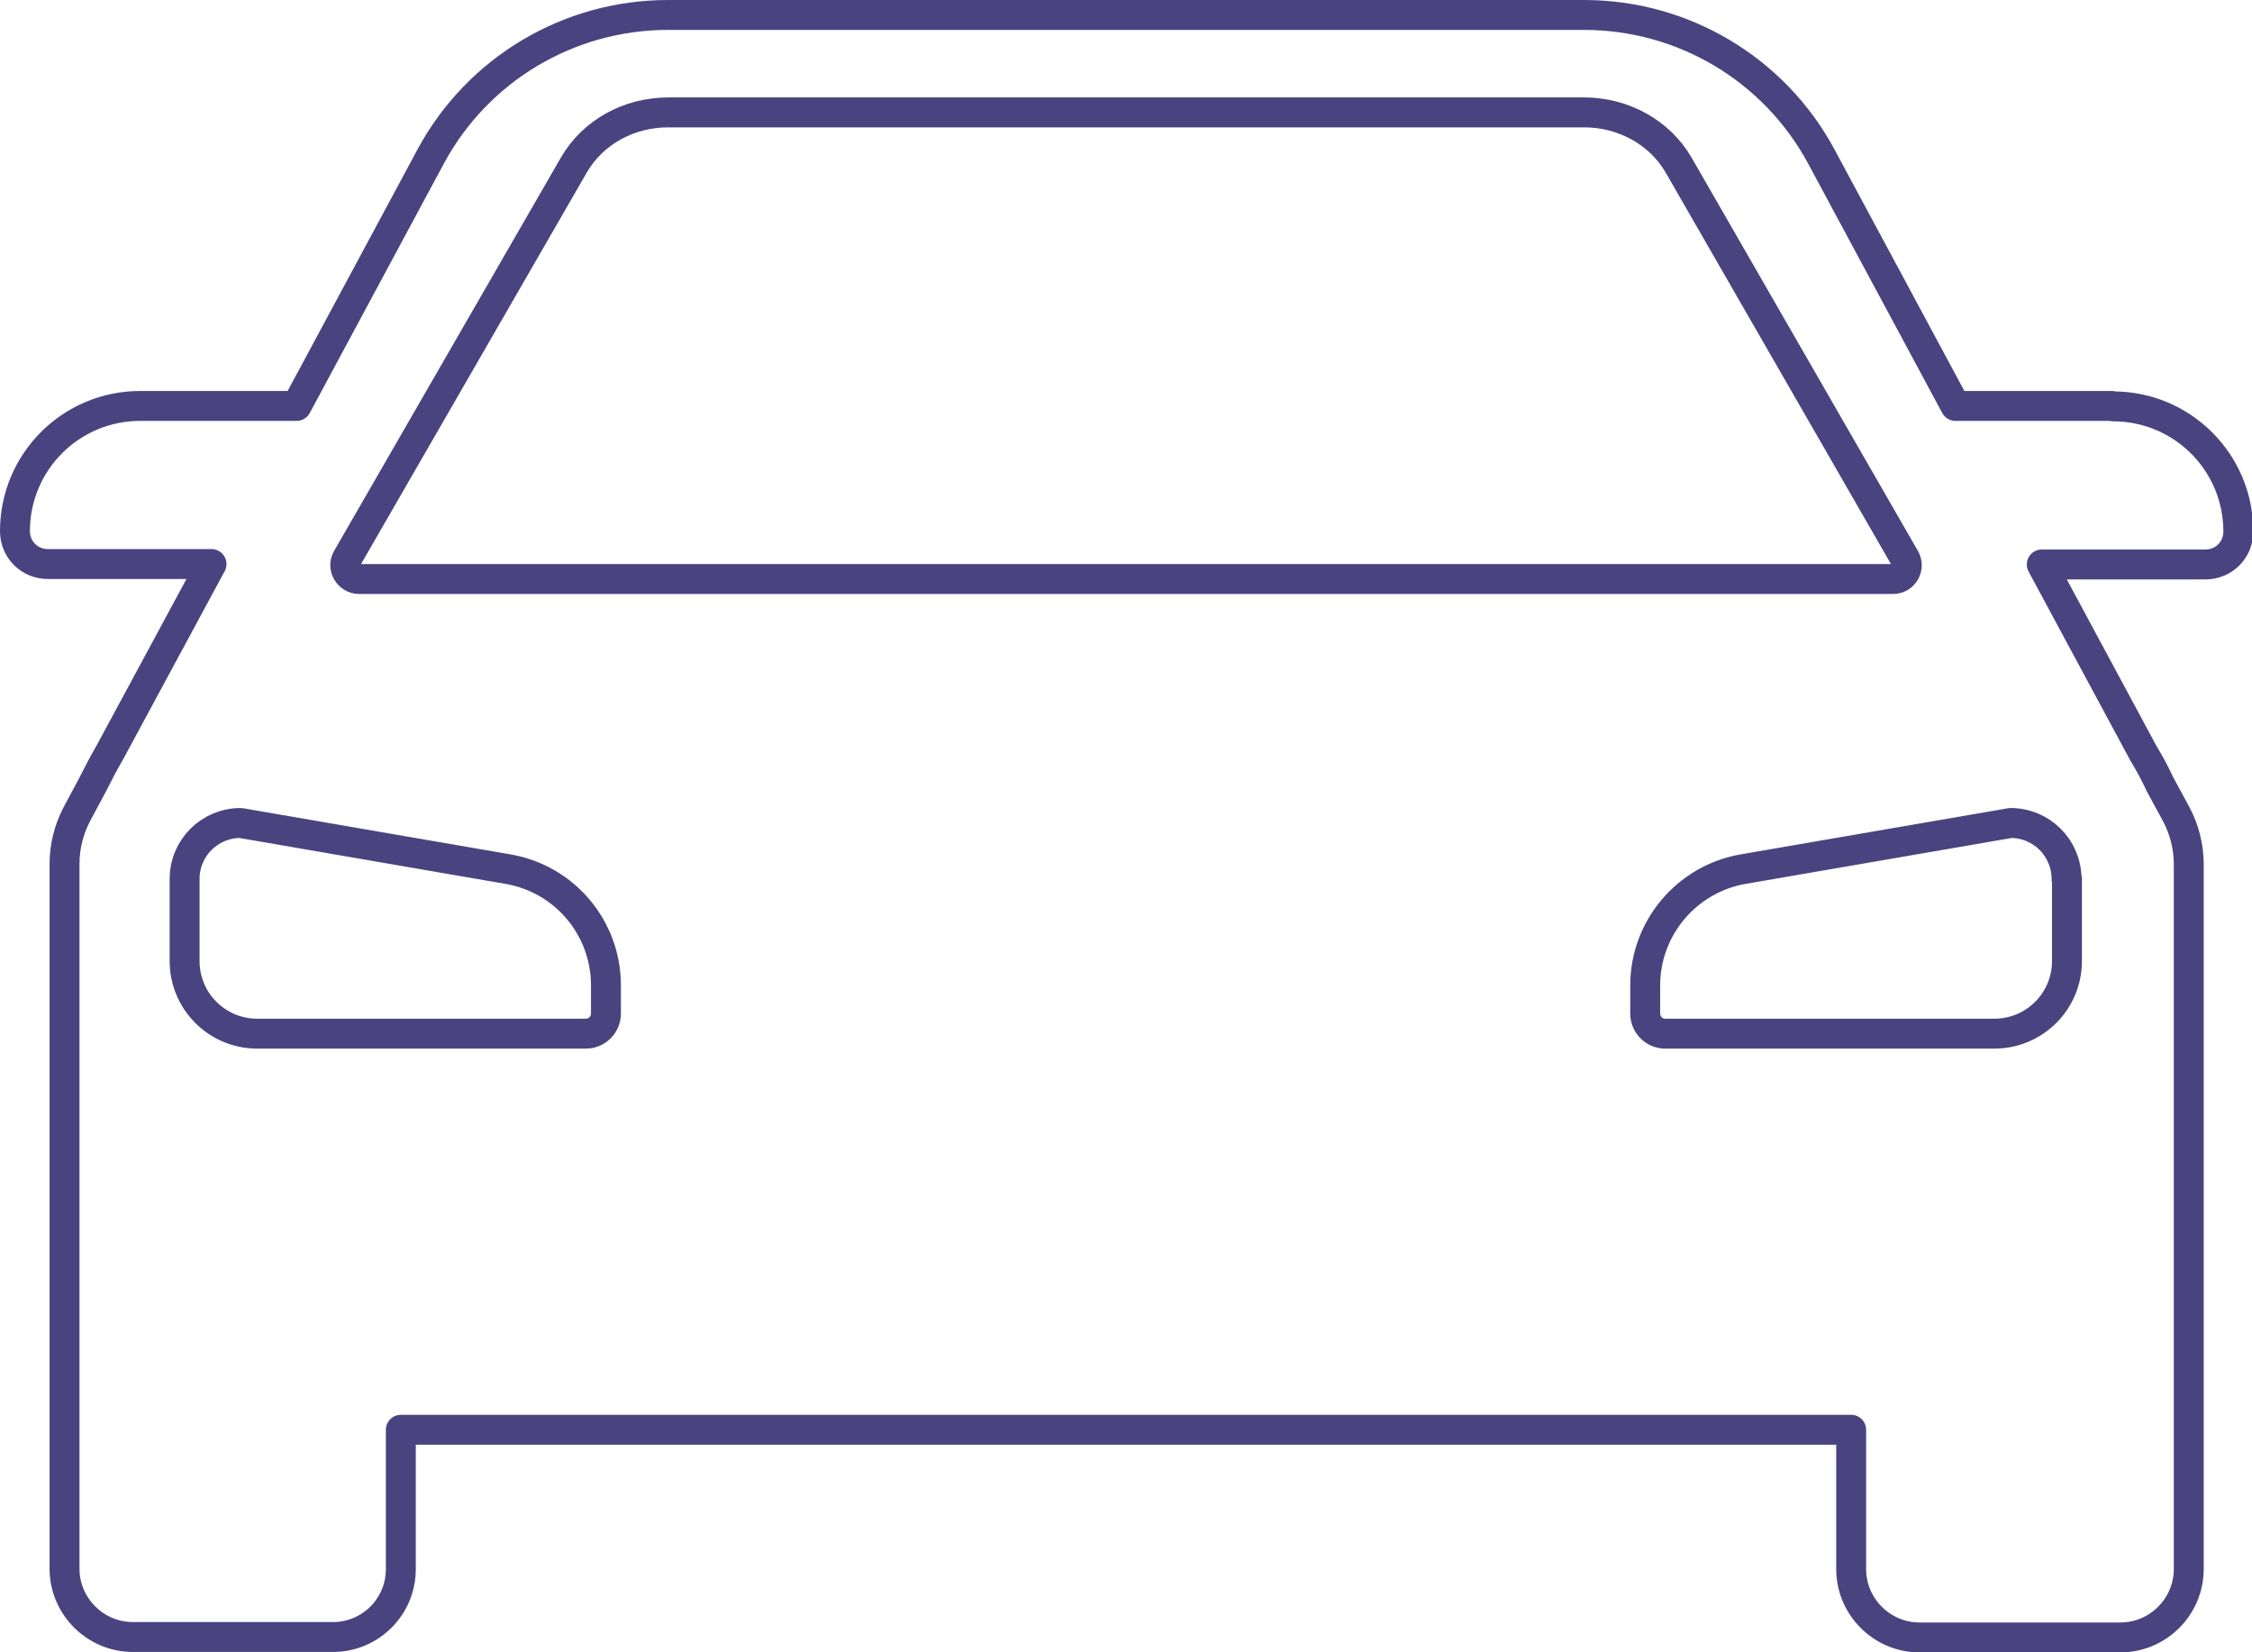 <?xml version="1.0" encoding="UTF-8"?><svg id="_レイヤー_2" xmlns="http://www.w3.org/2000/svg" viewBox="0 0 52.7 38.67"><defs><style>.cls-1{fill:none;stroke:#494380;stroke-linecap:round;stroke-linejoin:round;stroke-width:.7px;}</style></defs><g id="artwork"><path class="cls-1" d="M49.42,9.5h-3.66l-3.14-5.84c-1.1-2.04-3.23-3.31-5.55-3.31H15.63c-2.32,0-4.45,1.27-5.55,3.31l-3.14,5.84H3.28c-1.62,0-2.93,1.31-2.93,2.93,0,.43,.34,.77,.77,.77h3.83l-2.38,4.41h0c-.14,.24-.27,.49-.39,.73h0s-.38,.71-.38,.71c-.19,.36-.29,.76-.29,1.17v16.49c0,.88,.72,1.6,1.6,1.6H7.79c.88,0,1.59-.71,1.59-1.59v-3.26H43.32v3.26c0,.88,.72,1.6,1.6,1.6h4.7c.88,0,1.6-.72,1.6-1.6V20.23c0-.41-.1-.81-.29-1.17l-.38-.7h0c-.12-.26-.25-.5-.39-.73h0s-2.38-4.42-2.38-4.42h3.83c.43,0,.77-.34,.77-.77,0-1.62-1.31-2.93-2.93-2.93ZM8.12,13.07L13.43,3.86c.44-.76,1.28-1.23,2.21-1.23h21.43c.92,0,1.77,.47,2.21,1.23l5.3,9.21c.12,.21-.03,.48-.28,.48H8.4c-.24,0-.4-.27-.28-.48Zm6.06,10.65c0,.26-.21,.47-.47,.47H6.02c-.94,0-1.7-.76-1.7-1.7v-1.92c0-.73,.59-1.31,1.31-1.31l6.26,1.08c1.33,.23,2.29,1.38,2.29,2.72v.66Zm34.19-3.15v1.92c0,.94-.76,1.7-1.7,1.7h-7.7c-.26,0-.47-.21-.47-.47v-.66c0-1.34,.97-2.49,2.29-2.72l6.26-1.08c.73,0,1.31,.59,1.31,1.31Z"/></g></svg>